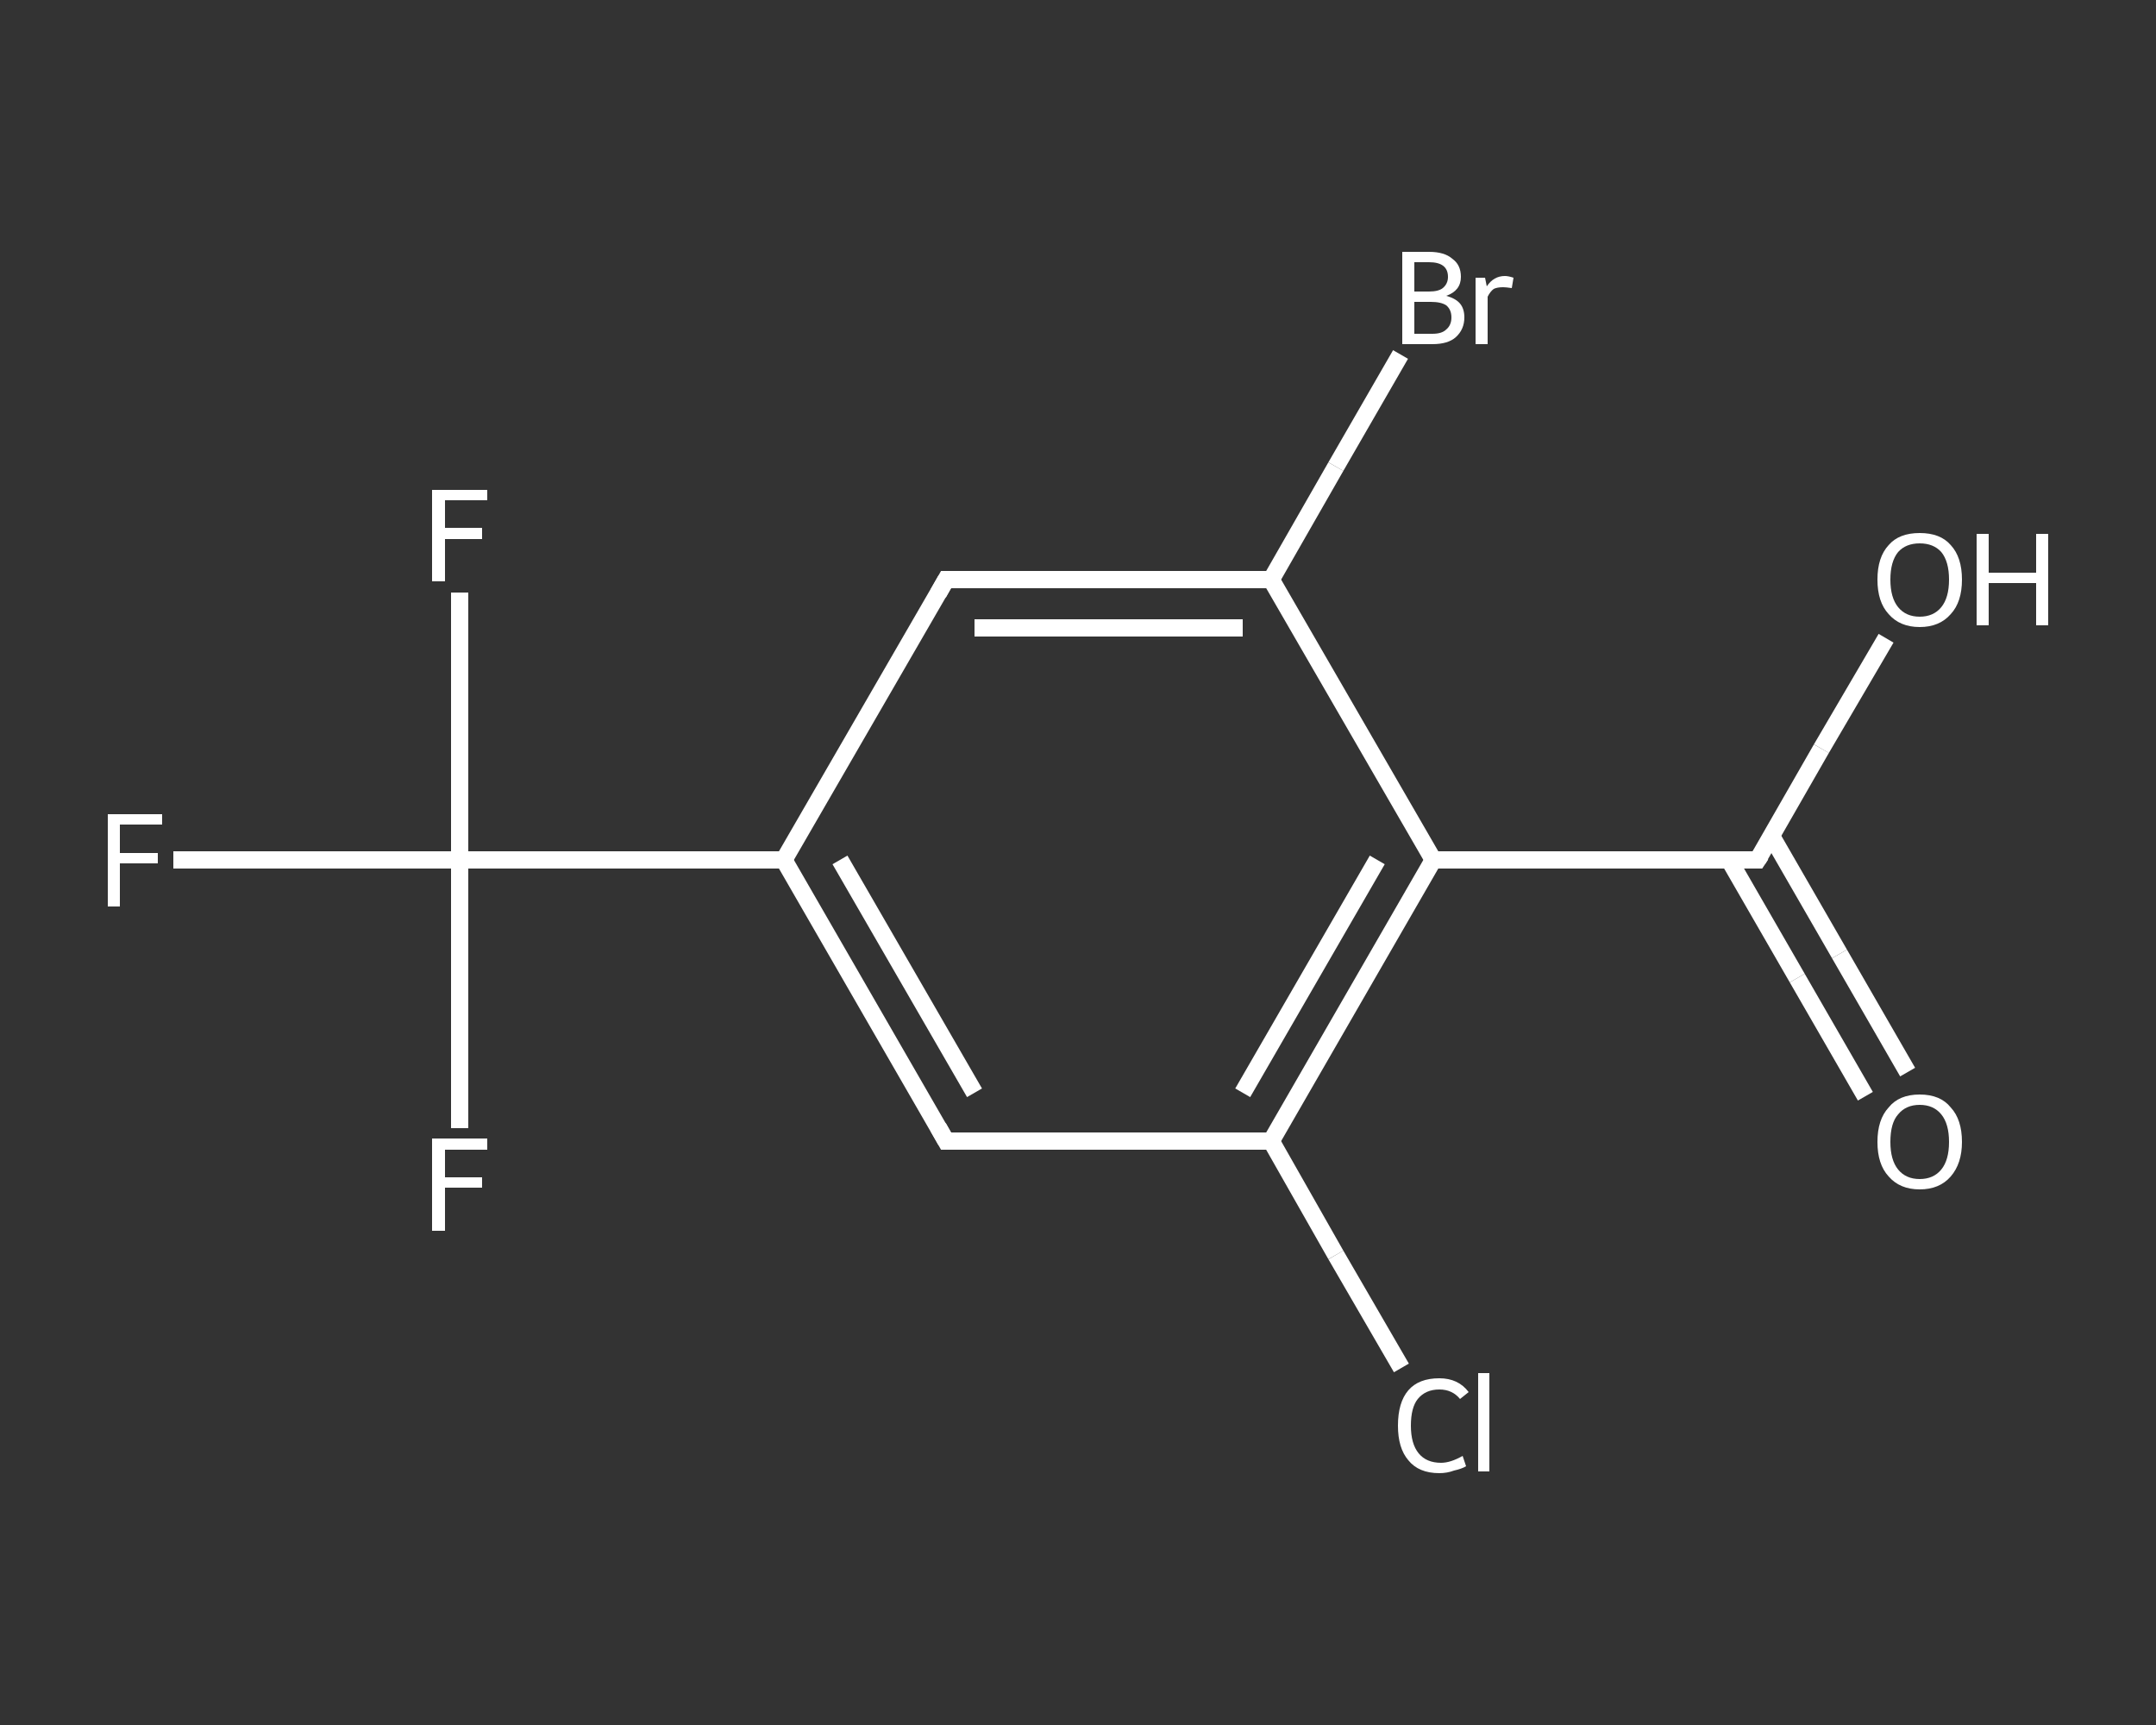 <?xml version='1.0' encoding='iso-8859-1'?>
<svg version='1.1' baseProfile='full'
              xmlns='http://www.w3.org/2000/svg'
                      xmlns:rdkit='http://www.rdkit.org/xml'
                      xmlns:xlink='http://www.w3.org/1999/xlink'
                  xml:space='preserve'
width='250px' height='200px' viewBox='0 0 250 200'>
<rect x="0" y="0" width="250" height="200" fill="#333333" stroke="none"/>
<!-- END OF HEADER -->
<rect style='opacity:1.0;fill:transparent;stroke:none' width='250.0' height='200.0' x='0.0' y='0.0'> </rect>
<path class='bond-0 atom-0 atom-1' d='M 216.3,127.1 L 208.4,113.4' style='fill:none;fill-rule:evenodd;stroke:#FFFFFF;stroke-width:2.0px;stroke-linecap:butt;stroke-linejoin:miter;stroke-opacity:1' />
<path class='bond-0 atom-0 atom-1' d='M 208.4,113.4 L 200.5,99.7' style='fill:none;fill-rule:evenodd;stroke:#FFFFFF;stroke-width:2.0px;stroke-linecap:butt;stroke-linejoin:miter;stroke-opacity:1' />
<path class='bond-0 atom-0 atom-1' d='M 221.2,124.3 L 213.3,110.6' style='fill:none;fill-rule:evenodd;stroke:#FFFFFF;stroke-width:2.0px;stroke-linecap:butt;stroke-linejoin:miter;stroke-opacity:1' />
<path class='bond-0 atom-0 atom-1' d='M 213.3,110.6 L 205.4,96.9' style='fill:none;fill-rule:evenodd;stroke:#FFFFFF;stroke-width:2.0px;stroke-linecap:butt;stroke-linejoin:miter;stroke-opacity:1' />
<path class='bond-1 atom-1 atom-2' d='M 203.8,99.7 L 211.2,86.8' style='fill:none;fill-rule:evenodd;stroke:#FFFFFF;stroke-width:2.0px;stroke-linecap:butt;stroke-linejoin:miter;stroke-opacity:1' />
<path class='bond-1 atom-1 atom-2' d='M 211.2,86.8 L 218.7,74.0' style='fill:none;fill-rule:evenodd;stroke:#FFFFFF;stroke-width:2.0px;stroke-linecap:butt;stroke-linejoin:miter;stroke-opacity:1' />
<path class='bond-2 atom-1 atom-3' d='M 203.8,99.7 L 166.2,99.7' style='fill:none;fill-rule:evenodd;stroke:#FFFFFF;stroke-width:2.0px;stroke-linecap:butt;stroke-linejoin:miter;stroke-opacity:1' />
<path class='bond-3 atom-3 atom-4' d='M 166.2,99.7 L 147.4,132.3' style='fill:none;fill-rule:evenodd;stroke:#FFFFFF;stroke-width:2.0px;stroke-linecap:butt;stroke-linejoin:miter;stroke-opacity:1' />
<path class='bond-3 atom-3 atom-4' d='M 159.7,99.7 L 144.1,126.7' style='fill:none;fill-rule:evenodd;stroke:#FFFFFF;stroke-width:2.0px;stroke-linecap:butt;stroke-linejoin:miter;stroke-opacity:1' />
<path class='bond-4 atom-4 atom-5' d='M 147.4,132.3 L 154.9,145.5' style='fill:none;fill-rule:evenodd;stroke:#FFFFFF;stroke-width:2.0px;stroke-linecap:butt;stroke-linejoin:miter;stroke-opacity:1' />
<path class='bond-4 atom-4 atom-5' d='M 154.9,145.5 L 162.5,158.6' style='fill:none;fill-rule:evenodd;stroke:#FFFFFF;stroke-width:2.0px;stroke-linecap:butt;stroke-linejoin:miter;stroke-opacity:1' />
<path class='bond-5 atom-4 atom-6' d='M 147.4,132.3 L 109.7,132.3' style='fill:none;fill-rule:evenodd;stroke:#FFFFFF;stroke-width:2.0px;stroke-linecap:butt;stroke-linejoin:miter;stroke-opacity:1' />
<path class='bond-6 atom-6 atom-7' d='M 109.7,132.3 L 90.9,99.7' style='fill:none;fill-rule:evenodd;stroke:#FFFFFF;stroke-width:2.0px;stroke-linecap:butt;stroke-linejoin:miter;stroke-opacity:1' />
<path class='bond-6 atom-6 atom-7' d='M 113.0,126.7 L 97.4,99.7' style='fill:none;fill-rule:evenodd;stroke:#FFFFFF;stroke-width:2.0px;stroke-linecap:butt;stroke-linejoin:miter;stroke-opacity:1' />
<path class='bond-7 atom-7 atom-8' d='M 90.9,99.7 L 53.3,99.7' style='fill:none;fill-rule:evenodd;stroke:#FFFFFF;stroke-width:2.0px;stroke-linecap:butt;stroke-linejoin:miter;stroke-opacity:1' />
<path class='bond-8 atom-8 atom-9' d='M 53.3,99.7 L 36.7,99.7' style='fill:none;fill-rule:evenodd;stroke:#FFFFFF;stroke-width:2.0px;stroke-linecap:butt;stroke-linejoin:miter;stroke-opacity:1' />
<path class='bond-8 atom-8 atom-9' d='M 36.7,99.7 L 20.1,99.7' style='fill:none;fill-rule:evenodd;stroke:#FFFFFF;stroke-width:2.0px;stroke-linecap:butt;stroke-linejoin:miter;stroke-opacity:1' />
<path class='bond-9 atom-8 atom-10' d='M 53.3,99.7 L 53.3,84.2' style='fill:none;fill-rule:evenodd;stroke:#FFFFFF;stroke-width:2.0px;stroke-linecap:butt;stroke-linejoin:miter;stroke-opacity:1' />
<path class='bond-9 atom-8 atom-10' d='M 53.3,84.2 L 53.3,68.7' style='fill:none;fill-rule:evenodd;stroke:#FFFFFF;stroke-width:2.0px;stroke-linecap:butt;stroke-linejoin:miter;stroke-opacity:1' />
<path class='bond-10 atom-8 atom-11' d='M 53.3,99.7 L 53.3,115.3' style='fill:none;fill-rule:evenodd;stroke:#FFFFFF;stroke-width:2.0px;stroke-linecap:butt;stroke-linejoin:miter;stroke-opacity:1' />
<path class='bond-10 atom-8 atom-11' d='M 53.3,115.3 L 53.3,130.8' style='fill:none;fill-rule:evenodd;stroke:#FFFFFF;stroke-width:2.0px;stroke-linecap:butt;stroke-linejoin:miter;stroke-opacity:1' />
<path class='bond-11 atom-7 atom-12' d='M 90.9,99.7 L 109.7,67.2' style='fill:none;fill-rule:evenodd;stroke:#FFFFFF;stroke-width:2.0px;stroke-linecap:butt;stroke-linejoin:miter;stroke-opacity:1' />
<path class='bond-12 atom-12 atom-13' d='M 109.7,67.2 L 147.4,67.2' style='fill:none;fill-rule:evenodd;stroke:#FFFFFF;stroke-width:2.0px;stroke-linecap:butt;stroke-linejoin:miter;stroke-opacity:1' />
<path class='bond-12 atom-12 atom-13' d='M 113.0,72.8 L 144.1,72.8' style='fill:none;fill-rule:evenodd;stroke:#FFFFFF;stroke-width:2.0px;stroke-linecap:butt;stroke-linejoin:miter;stroke-opacity:1' />
<path class='bond-13 atom-13 atom-14' d='M 147.4,67.2 L 154.9,54.1' style='fill:none;fill-rule:evenodd;stroke:#FFFFFF;stroke-width:2.0px;stroke-linecap:butt;stroke-linejoin:miter;stroke-opacity:1' />
<path class='bond-13 atom-13 atom-14' d='M 154.9,54.1 L 162.4,41.1' style='fill:none;fill-rule:evenodd;stroke:#FFFFFF;stroke-width:2.0px;stroke-linecap:butt;stroke-linejoin:miter;stroke-opacity:1' />
<path class='bond-14 atom-13 atom-3' d='M 147.4,67.2 L 166.2,99.7' style='fill:none;fill-rule:evenodd;stroke:#FFFFFF;stroke-width:2.0px;stroke-linecap:butt;stroke-linejoin:miter;stroke-opacity:1' />
<path d='M 204.2,99.1 L 203.8,99.7 L 201.9,99.7' style='fill:none;stroke:#FFFFFF;stroke-width:2.0px;stroke-linecap:butt;stroke-linejoin:miter;stroke-opacity:1;' />
<path d='M 111.6,132.3 L 109.7,132.3 L 108.8,130.7' style='fill:none;stroke:#FFFFFF;stroke-width:2.0px;stroke-linecap:butt;stroke-linejoin:miter;stroke-opacity:1;' />
<path d='M 108.8,68.8 L 109.7,67.2 L 111.6,67.2' style='fill:none;stroke:#FFFFFF;stroke-width:2.0px;stroke-linecap:butt;stroke-linejoin:miter;stroke-opacity:1;' />
<path class='atom-0' d='M 217.7 132.4
Q 217.7 129.8, 219.0 128.4
Q 220.2 126.9, 222.6 126.9
Q 225.0 126.9, 226.2 128.4
Q 227.5 129.8, 227.5 132.4
Q 227.5 134.9, 226.2 136.4
Q 224.9 137.9, 222.6 137.9
Q 220.3 137.9, 219.0 136.4
Q 217.7 135.0, 217.7 132.4
M 222.6 136.7
Q 224.2 136.7, 225.1 135.6
Q 226.0 134.5, 226.0 132.4
Q 226.0 130.3, 225.1 129.2
Q 224.2 128.1, 222.6 128.1
Q 221.0 128.1, 220.1 129.2
Q 219.2 130.2, 219.2 132.4
Q 219.2 134.5, 220.1 135.6
Q 221.0 136.7, 222.6 136.7
' fill='#FFFFFF'/>
<path class='atom-2' d='M 217.7 67.2
Q 217.7 64.6, 219.0 63.2
Q 220.2 61.8, 222.6 61.8
Q 225.0 61.8, 226.2 63.2
Q 227.5 64.6, 227.5 67.2
Q 227.5 69.8, 226.2 71.2
Q 224.9 72.7, 222.6 72.7
Q 220.3 72.7, 219.0 71.2
Q 217.7 69.8, 217.7 67.2
M 222.6 71.5
Q 224.2 71.5, 225.1 70.4
Q 226.0 69.3, 226.0 67.2
Q 226.0 65.1, 225.1 64.0
Q 224.2 63.0, 222.6 63.0
Q 221.0 63.0, 220.1 64.0
Q 219.2 65.1, 219.2 67.2
Q 219.2 69.3, 220.1 70.4
Q 221.0 71.5, 222.6 71.5
' fill='#FFFFFF'/>
<path class='atom-2' d='M 229.2 61.9
L 230.6 61.9
L 230.6 66.4
L 236.1 66.4
L 236.1 61.9
L 237.5 61.9
L 237.5 72.5
L 236.1 72.5
L 236.1 67.6
L 230.6 67.6
L 230.6 72.5
L 229.2 72.5
L 229.2 61.9
' fill='#FFFFFF'/>
<path class='atom-5' d='M 162.1 165.3
Q 162.1 162.6, 163.3 161.2
Q 164.5 159.8, 166.9 159.8
Q 169.1 159.8, 170.3 161.4
L 169.3 162.2
Q 168.4 161.1, 166.9 161.1
Q 165.3 161.1, 164.4 162.2
Q 163.6 163.2, 163.6 165.3
Q 163.6 167.4, 164.5 168.5
Q 165.4 169.6, 167.1 169.6
Q 168.2 169.6, 169.6 168.8
L 170.0 170.0
Q 169.5 170.3, 168.6 170.5
Q 167.8 170.8, 166.9 170.8
Q 164.5 170.8, 163.3 169.3
Q 162.1 167.9, 162.1 165.3
' fill='#FFFFFF'/>
<path class='atom-5' d='M 171.4 159.2
L 172.7 159.2
L 172.7 170.6
L 171.4 170.6
L 171.4 159.2
' fill='#FFFFFF'/>
<path class='atom-9' d='M 12.5 94.4
L 18.8 94.4
L 18.8 95.6
L 13.9 95.6
L 13.9 98.9
L 18.3 98.9
L 18.3 100.1
L 13.9 100.1
L 13.9 105.1
L 12.5 105.1
L 12.5 94.4
' fill='#FFFFFF'/>
<path class='atom-10' d='M 50.1 56.8
L 56.5 56.8
L 56.5 58.0
L 51.6 58.0
L 51.6 61.2
L 55.9 61.2
L 55.9 62.5
L 51.6 62.5
L 51.6 67.4
L 50.1 67.4
L 50.1 56.8
' fill='#FFFFFF'/>
<path class='atom-11' d='M 50.1 132.0
L 56.5 132.0
L 56.5 133.3
L 51.6 133.3
L 51.6 136.5
L 55.9 136.5
L 55.9 137.7
L 51.6 137.7
L 51.6 142.7
L 50.1 142.7
L 50.1 132.0
' fill='#FFFFFF'/>
<path class='atom-14' d='M 167.7 34.3
Q 168.8 34.6, 169.3 35.2
Q 169.8 35.8, 169.8 36.8
Q 169.8 38.2, 168.8 39.1
Q 167.9 39.9, 166.1 39.9
L 162.6 39.9
L 162.6 29.2
L 165.7 29.2
Q 167.5 29.2, 168.4 30.0
Q 169.4 30.7, 169.4 32.1
Q 169.4 33.7, 167.7 34.3
M 164.0 30.4
L 164.0 33.8
L 165.7 33.8
Q 166.8 33.8, 167.3 33.4
Q 167.9 32.9, 167.9 32.1
Q 167.9 30.4, 165.7 30.4
L 164.0 30.4
M 166.1 38.7
Q 167.2 38.7, 167.7 38.2
Q 168.3 37.7, 168.3 36.8
Q 168.3 35.9, 167.7 35.4
Q 167.1 35.0, 165.9 35.0
L 164.0 35.0
L 164.0 38.7
L 166.1 38.7
' fill='#FFFFFF'/>
<path class='atom-14' d='M 172.2 32.2
L 172.4 33.2
Q 173.2 32.0, 174.5 32.0
Q 174.9 32.0, 175.5 32.2
L 175.3 33.4
Q 174.6 33.3, 174.3 33.3
Q 173.6 33.3, 173.2 33.5
Q 172.8 33.8, 172.5 34.4
L 172.5 39.9
L 171.1 39.9
L 171.1 32.2
L 172.2 32.2
' fill='#FFFFFF'/>
</svg>
